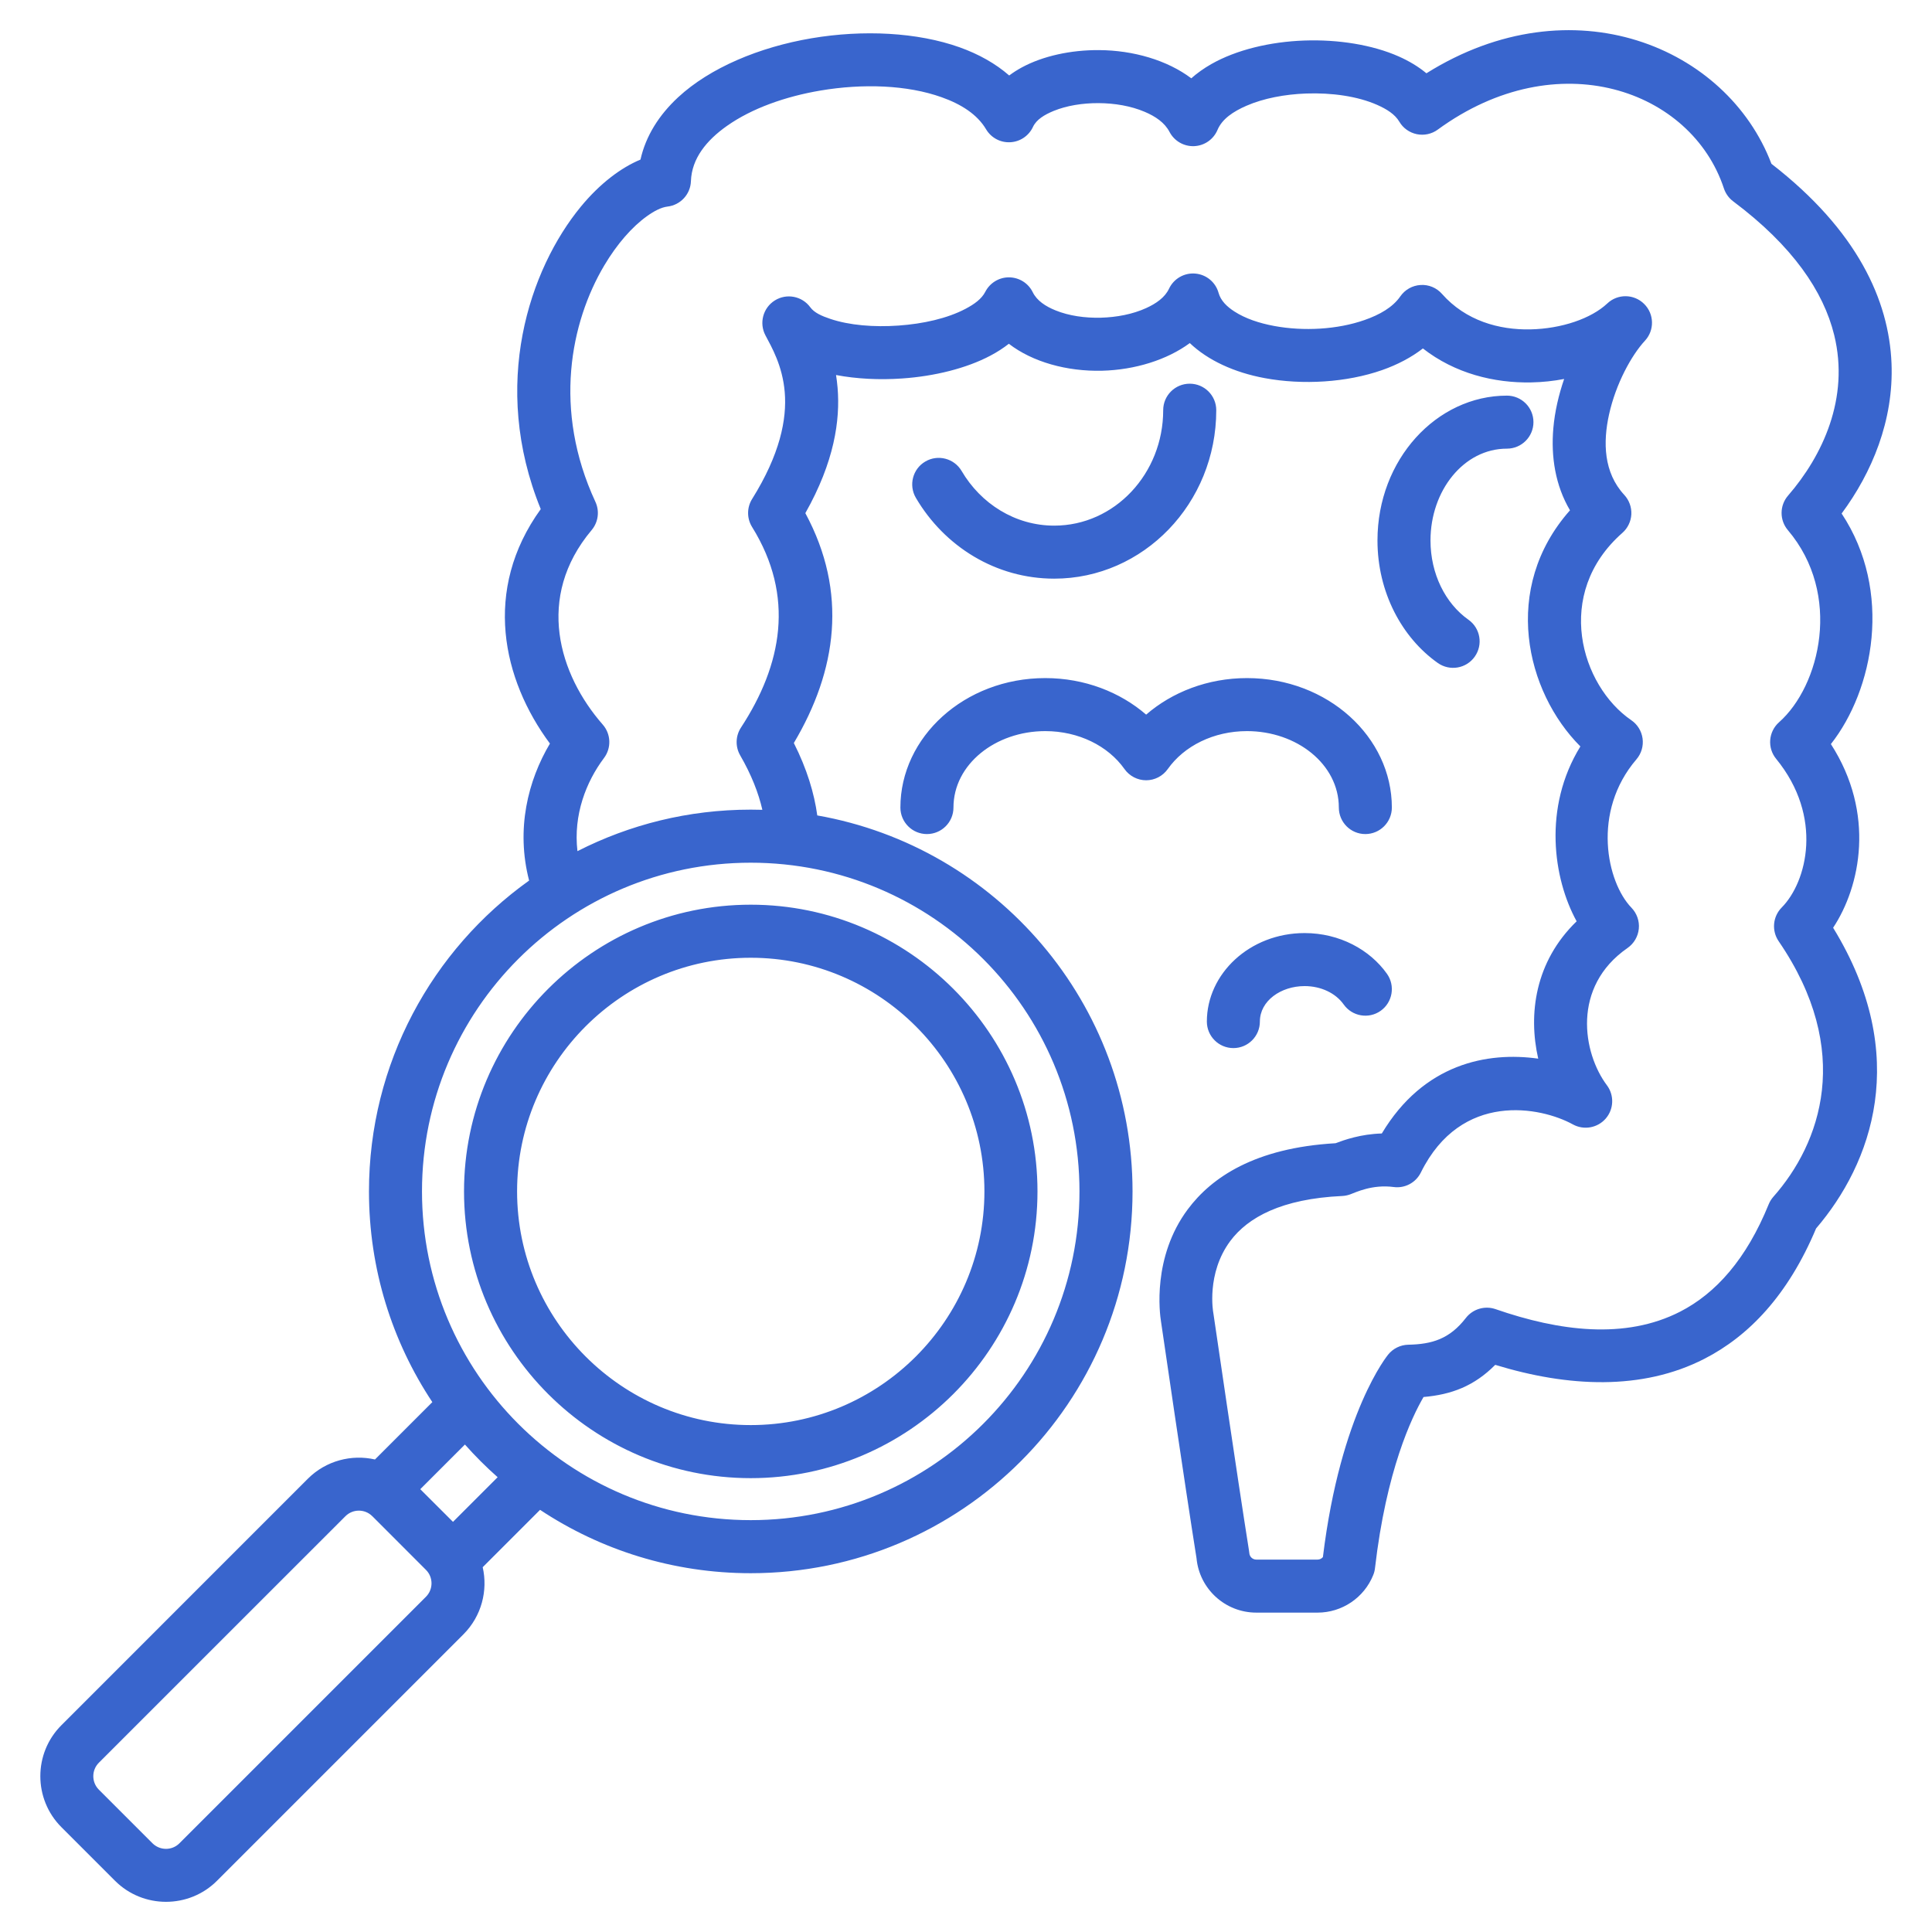 <svg width="45" height="45" viewBox="0 0 45 45" fill="none" xmlns="http://www.w3.org/2000/svg">
<g clip-path="url(#clip0_164_2)">
<path fill-rule="evenodd" clip-rule="evenodd" d="M11.243 36.503C11.367 37.047 11.217 37.643 10.795 38.066C10.795 38.066 5.053 43.807 5.054 43.807C4.402 44.46 3.333 44.461 2.679 43.807L1.43 42.558C0.776 41.904 0.776 40.837 1.43 40.184L7.171 34.442C7.594 34.02 8.19 33.87 8.734 33.994L10.07 32.658C9.137 31.252 8.594 29.564 8.594 27.75C8.594 24.765 10.066 22.122 12.324 20.51C12.013 19.31 12.297 18.181 12.809 17.319C11.703 15.83 11.234 13.743 12.595 11.858C11.415 8.961 12.335 6.264 13.53 4.812C13.974 4.273 14.467 3.904 14.918 3.717C15.041 3.168 15.348 2.68 15.796 2.265C16.537 1.579 17.685 1.097 18.904 0.891C20.105 0.688 21.368 0.751 22.352 1.102C22.799 1.262 23.19 1.482 23.506 1.758C23.597 1.69 23.695 1.627 23.801 1.57C24.29 1.305 24.939 1.163 25.597 1.167C26.395 1.171 27.188 1.402 27.747 1.824C27.885 1.702 28.041 1.591 28.213 1.493C28.798 1.16 29.585 0.972 30.381 0.944C31.171 0.916 31.966 1.044 32.575 1.313C32.822 1.422 33.04 1.554 33.224 1.707C36.622 -0.42 40.226 1.091 41.26 3.815C43.265 5.368 43.997 6.998 44.057 8.461C44.111 9.794 43.599 11.012 42.895 11.961C44.096 13.774 43.635 16.075 42.645 17.331C43.688 18.949 43.333 20.649 42.697 21.609C44.53 24.599 43.587 27.11 42.3 28.613C41.647 30.168 40.734 31.119 39.697 31.65C38.247 32.393 36.523 32.309 34.827 31.79C34.336 32.284 33.808 32.483 33.157 32.539C32.887 33.002 32.29 34.241 32.026 36.526C32.02 36.581 32.006 36.635 31.985 36.686C31.772 37.215 31.258 37.561 30.688 37.561H29.262C28.538 37.561 27.935 37.009 27.869 36.292C27.6 34.604 27.061 30.915 27.042 30.78C27.013 30.603 26.834 29.282 27.666 28.167C28.22 27.424 29.228 26.736 31.107 26.628C31.312 26.551 31.696 26.414 32.185 26.401C33.159 24.774 34.643 24.491 35.828 24.658C35.593 23.628 35.749 22.401 36.723 21.459C36.178 20.469 35.933 18.81 36.81 17.386C35.538 16.114 34.961 13.7 36.568 11.886C36.226 11.305 36.123 10.639 36.18 9.976C36.214 9.583 36.306 9.193 36.432 8.827C36.186 8.874 35.93 8.902 35.671 8.907C34.799 8.925 33.887 8.698 33.142 8.116C32.874 8.324 32.551 8.494 32.192 8.62C31.368 8.909 30.345 8.972 29.456 8.807C28.747 8.676 28.132 8.391 27.713 7.991C27.18 8.384 26.434 8.615 25.671 8.635C24.852 8.655 24.049 8.432 23.498 8.007C23.369 8.108 23.226 8.201 23.068 8.284C22.509 8.58 21.766 8.763 21.017 8.815C20.482 8.853 19.946 8.825 19.473 8.735C19.488 8.83 19.5 8.929 19.509 9.032C19.572 9.788 19.433 10.757 18.758 11.952C19.754 13.799 19.492 15.619 18.49 17.306C18.796 17.912 18.965 18.476 19.036 18.993C23.208 19.726 26.379 23.368 26.379 27.75C26.379 32.661 22.397 36.643 17.486 36.643C15.672 36.643 13.985 36.099 12.579 35.167L11.243 36.503ZM9.789 34.686L10.551 35.447L11.591 34.407C11.322 34.169 11.068 33.915 10.829 33.646L9.789 34.686ZM13.45 19.825C14.662 19.207 16.033 18.858 17.486 18.858C17.577 18.858 17.667 18.86 17.757 18.862C17.667 18.47 17.502 18.046 17.24 17.593C17.124 17.391 17.131 17.141 17.259 16.946C18.215 15.485 18.521 13.89 17.517 12.274C17.393 12.074 17.394 11.82 17.519 11.621C18.166 10.585 18.331 9.768 18.278 9.134C18.226 8.515 17.972 8.083 17.828 7.81C17.677 7.524 17.773 7.169 18.047 6.998C18.322 6.826 18.682 6.896 18.873 7.157C18.965 7.283 19.137 7.36 19.338 7.427C19.78 7.577 20.357 7.624 20.93 7.583C21.499 7.543 22.066 7.417 22.491 7.192C22.694 7.085 22.865 6.962 22.949 6.797C23.056 6.589 23.27 6.458 23.504 6.46C23.738 6.462 23.951 6.595 24.054 6.805C24.152 7.005 24.354 7.136 24.587 7.23C24.898 7.356 25.27 7.409 25.639 7.4C26.012 7.39 26.384 7.318 26.694 7.177C26.93 7.07 27.133 6.928 27.229 6.724C27.339 6.491 27.583 6.35 27.84 6.372C28.098 6.394 28.314 6.573 28.383 6.822C28.434 7.004 28.576 7.142 28.753 7.256C29.005 7.419 29.329 7.528 29.681 7.593C30.364 7.719 31.15 7.676 31.783 7.454C32.135 7.331 32.44 7.158 32.616 6.903C32.724 6.747 32.898 6.649 33.088 6.638C33.278 6.626 33.462 6.703 33.587 6.846C34.139 7.471 34.916 7.687 35.645 7.672C36.373 7.657 37.064 7.419 37.437 7.068C37.679 6.839 38.059 6.844 38.295 7.079C38.532 7.313 38.54 7.693 38.313 7.937C38.001 8.274 37.637 8.935 37.478 9.653C37.335 10.299 37.349 11.006 37.833 11.528C37.946 11.651 38.005 11.813 37.997 11.98C37.988 12.146 37.913 12.302 37.788 12.412C36.178 13.829 36.823 15.972 37.996 16.775C38.141 16.874 38.236 17.03 38.259 17.203C38.282 17.377 38.23 17.553 38.116 17.686C37.067 18.91 37.425 20.549 38 21.143C38.126 21.274 38.189 21.453 38.171 21.633C38.153 21.814 38.057 21.977 37.908 22.081C36.6 22.987 36.867 24.53 37.428 25.278C37.602 25.511 37.591 25.834 37.4 26.054C37.209 26.273 36.891 26.33 36.636 26.19C35.89 25.779 34.035 25.409 33.095 27.309C32.978 27.547 32.723 27.683 32.461 27.648C31.962 27.582 31.579 27.772 31.444 27.821C31.385 27.842 31.324 27.854 31.262 27.857C29.849 27.922 29.066 28.356 28.656 28.905C28.091 29.664 28.259 30.571 28.259 30.571C28.261 30.579 28.262 30.588 28.263 30.596C28.263 30.596 28.821 34.417 29.092 36.12C29.095 36.138 29.097 36.156 29.099 36.174C29.105 36.26 29.176 36.326 29.262 36.326H30.688C30.737 36.326 30.782 36.304 30.813 36.268C31.225 32.884 32.332 31.552 32.332 31.552C32.447 31.409 32.619 31.325 32.802 31.321C33.351 31.31 33.762 31.19 34.142 30.699C34.304 30.489 34.583 30.406 34.833 30.492C36.32 31.008 37.857 31.205 39.134 30.551C39.97 30.122 40.678 29.325 41.196 28.051C41.222 27.986 41.26 27.927 41.306 27.874C42.403 26.635 43.181 24.482 41.428 21.922C41.261 21.677 41.291 21.349 41.499 21.138C42.089 20.543 42.475 19.026 41.37 17.675C41.159 17.419 41.19 17.042 41.438 16.822C42.394 15.976 42.913 13.845 41.643 12.348C41.446 12.115 41.448 11.774 41.647 11.544C42.449 10.618 43.083 9.276 42.722 7.804C42.473 6.788 41.756 5.729 40.37 4.69C40.268 4.614 40.193 4.509 40.153 4.389C39.396 2.092 36.277 0.982 33.488 3.019C33.348 3.122 33.17 3.16 32.999 3.125C32.828 3.089 32.68 2.984 32.592 2.833C32.491 2.662 32.301 2.542 32.077 2.443C31.619 2.241 31.019 2.157 30.425 2.178C29.929 2.196 29.436 2.288 29.033 2.463C28.725 2.597 28.465 2.77 28.358 3.026C28.265 3.247 28.053 3.394 27.814 3.404C27.574 3.414 27.351 3.284 27.24 3.072C27.128 2.856 26.912 2.71 26.661 2.604C26.341 2.468 25.963 2.404 25.589 2.402C25.217 2.4 24.848 2.459 24.543 2.583C24.328 2.672 24.14 2.783 24.059 2.958C23.962 3.165 23.759 3.302 23.53 3.313C23.301 3.325 23.085 3.209 22.968 3.012C22.76 2.661 22.385 2.426 21.936 2.266C21.13 1.977 20.094 1.943 19.11 2.109C18.295 2.247 17.513 2.523 16.933 2.932C16.455 3.269 16.112 3.691 16.093 4.219C16.083 4.523 15.852 4.775 15.55 4.811C15.399 4.829 15.237 4.915 15.066 5.037C14.722 5.284 14.373 5.681 14.075 6.182C13.289 7.506 12.874 9.546 13.868 11.688C13.969 11.906 13.935 12.162 13.781 12.346C12.462 13.914 13.021 15.715 14.039 16.877C14.232 17.097 14.244 17.422 14.068 17.656C13.652 18.209 13.351 18.98 13.45 19.825ZM9.921 36.565L8.672 35.315L8.671 35.315C8.499 35.142 8.217 35.143 8.045 35.316L2.303 41.057C2.13 41.23 2.13 41.512 2.303 41.685L3.552 42.934C3.725 43.106 4.007 43.107 4.179 42.934L9.921 37.192C10.094 37.019 10.094 36.737 9.921 36.565ZM17.486 20.094C13.258 20.094 9.829 23.522 9.829 27.75C9.829 31.979 13.258 35.407 17.486 35.407C21.715 35.407 25.143 31.979 25.143 27.75C25.143 23.522 21.715 20.094 17.486 20.094ZM17.486 34.429C13.807 34.429 10.808 31.43 10.808 27.75C10.808 24.073 13.807 21.072 17.486 21.072C21.164 21.072 24.165 24.073 24.165 27.75C24.165 31.43 21.164 34.429 17.486 34.429ZM17.486 33.193C20.484 33.193 22.929 30.749 22.929 27.75C22.929 24.753 20.484 22.308 17.486 22.308C14.488 22.308 12.044 24.753 12.044 27.75C12.044 30.749 14.488 33.193 17.486 33.193ZM22.208 18.809C22.208 19.15 21.931 19.427 21.59 19.427C21.249 19.427 20.972 19.15 20.972 18.809C20.972 17.17 22.462 15.794 24.346 15.794C25.263 15.794 26.091 16.122 26.696 16.645C27.3 16.122 28.128 15.794 29.045 15.794C30.929 15.794 32.419 17.17 32.419 18.809C32.419 19.15 32.142 19.427 31.801 19.427C31.46 19.427 31.184 19.15 31.184 18.809C31.184 17.801 30.204 17.029 29.045 17.029C28.268 17.029 27.58 17.375 27.2 17.912C27.084 18.076 26.896 18.174 26.696 18.174C26.495 18.174 26.307 18.076 26.191 17.912C25.811 17.375 25.124 17.029 24.346 17.029C23.188 17.029 22.208 17.801 22.208 18.809ZM34.202 14.434C34.481 14.63 34.547 15.016 34.35 15.294C34.154 15.573 33.768 15.639 33.489 15.442C32.654 14.852 32.084 13.797 32.084 12.588C32.084 10.704 33.46 9.215 35.099 9.215C35.44 9.215 35.717 9.491 35.717 9.832C35.717 10.173 35.44 10.45 35.099 10.45C34.091 10.45 33.319 11.43 33.319 12.588C33.319 13.366 33.665 14.054 34.202 14.434ZM21.332 11.595C21.16 11.301 21.258 10.922 21.552 10.75C21.846 10.577 22.225 10.676 22.398 10.97C22.844 11.73 23.642 12.243 24.555 12.243C25.964 12.243 27.093 11.03 27.093 9.554C27.093 9.213 27.37 8.937 27.711 8.937C28.052 8.937 28.329 9.213 28.329 9.554C28.329 11.728 26.63 13.478 24.555 13.478C23.194 13.478 21.997 12.728 21.332 11.595ZM32.306 22.683C32.502 22.961 32.436 23.347 32.158 23.544C31.88 23.741 31.494 23.674 31.297 23.396C31.11 23.132 30.769 22.968 30.387 22.968C29.834 22.968 29.345 23.312 29.345 23.794C29.345 24.135 29.069 24.412 28.728 24.412C28.387 24.412 28.11 24.135 28.11 23.794C28.11 22.681 29.108 21.733 30.387 21.733C31.201 21.733 31.908 22.121 32.306 22.683Z" fill="#3965CD"/>
</g>
<defs>
<clipPath id="clip0_164_2">
<rect width="45" height="45" fill="white"/>
</clipPath>
</defs>
</svg>
